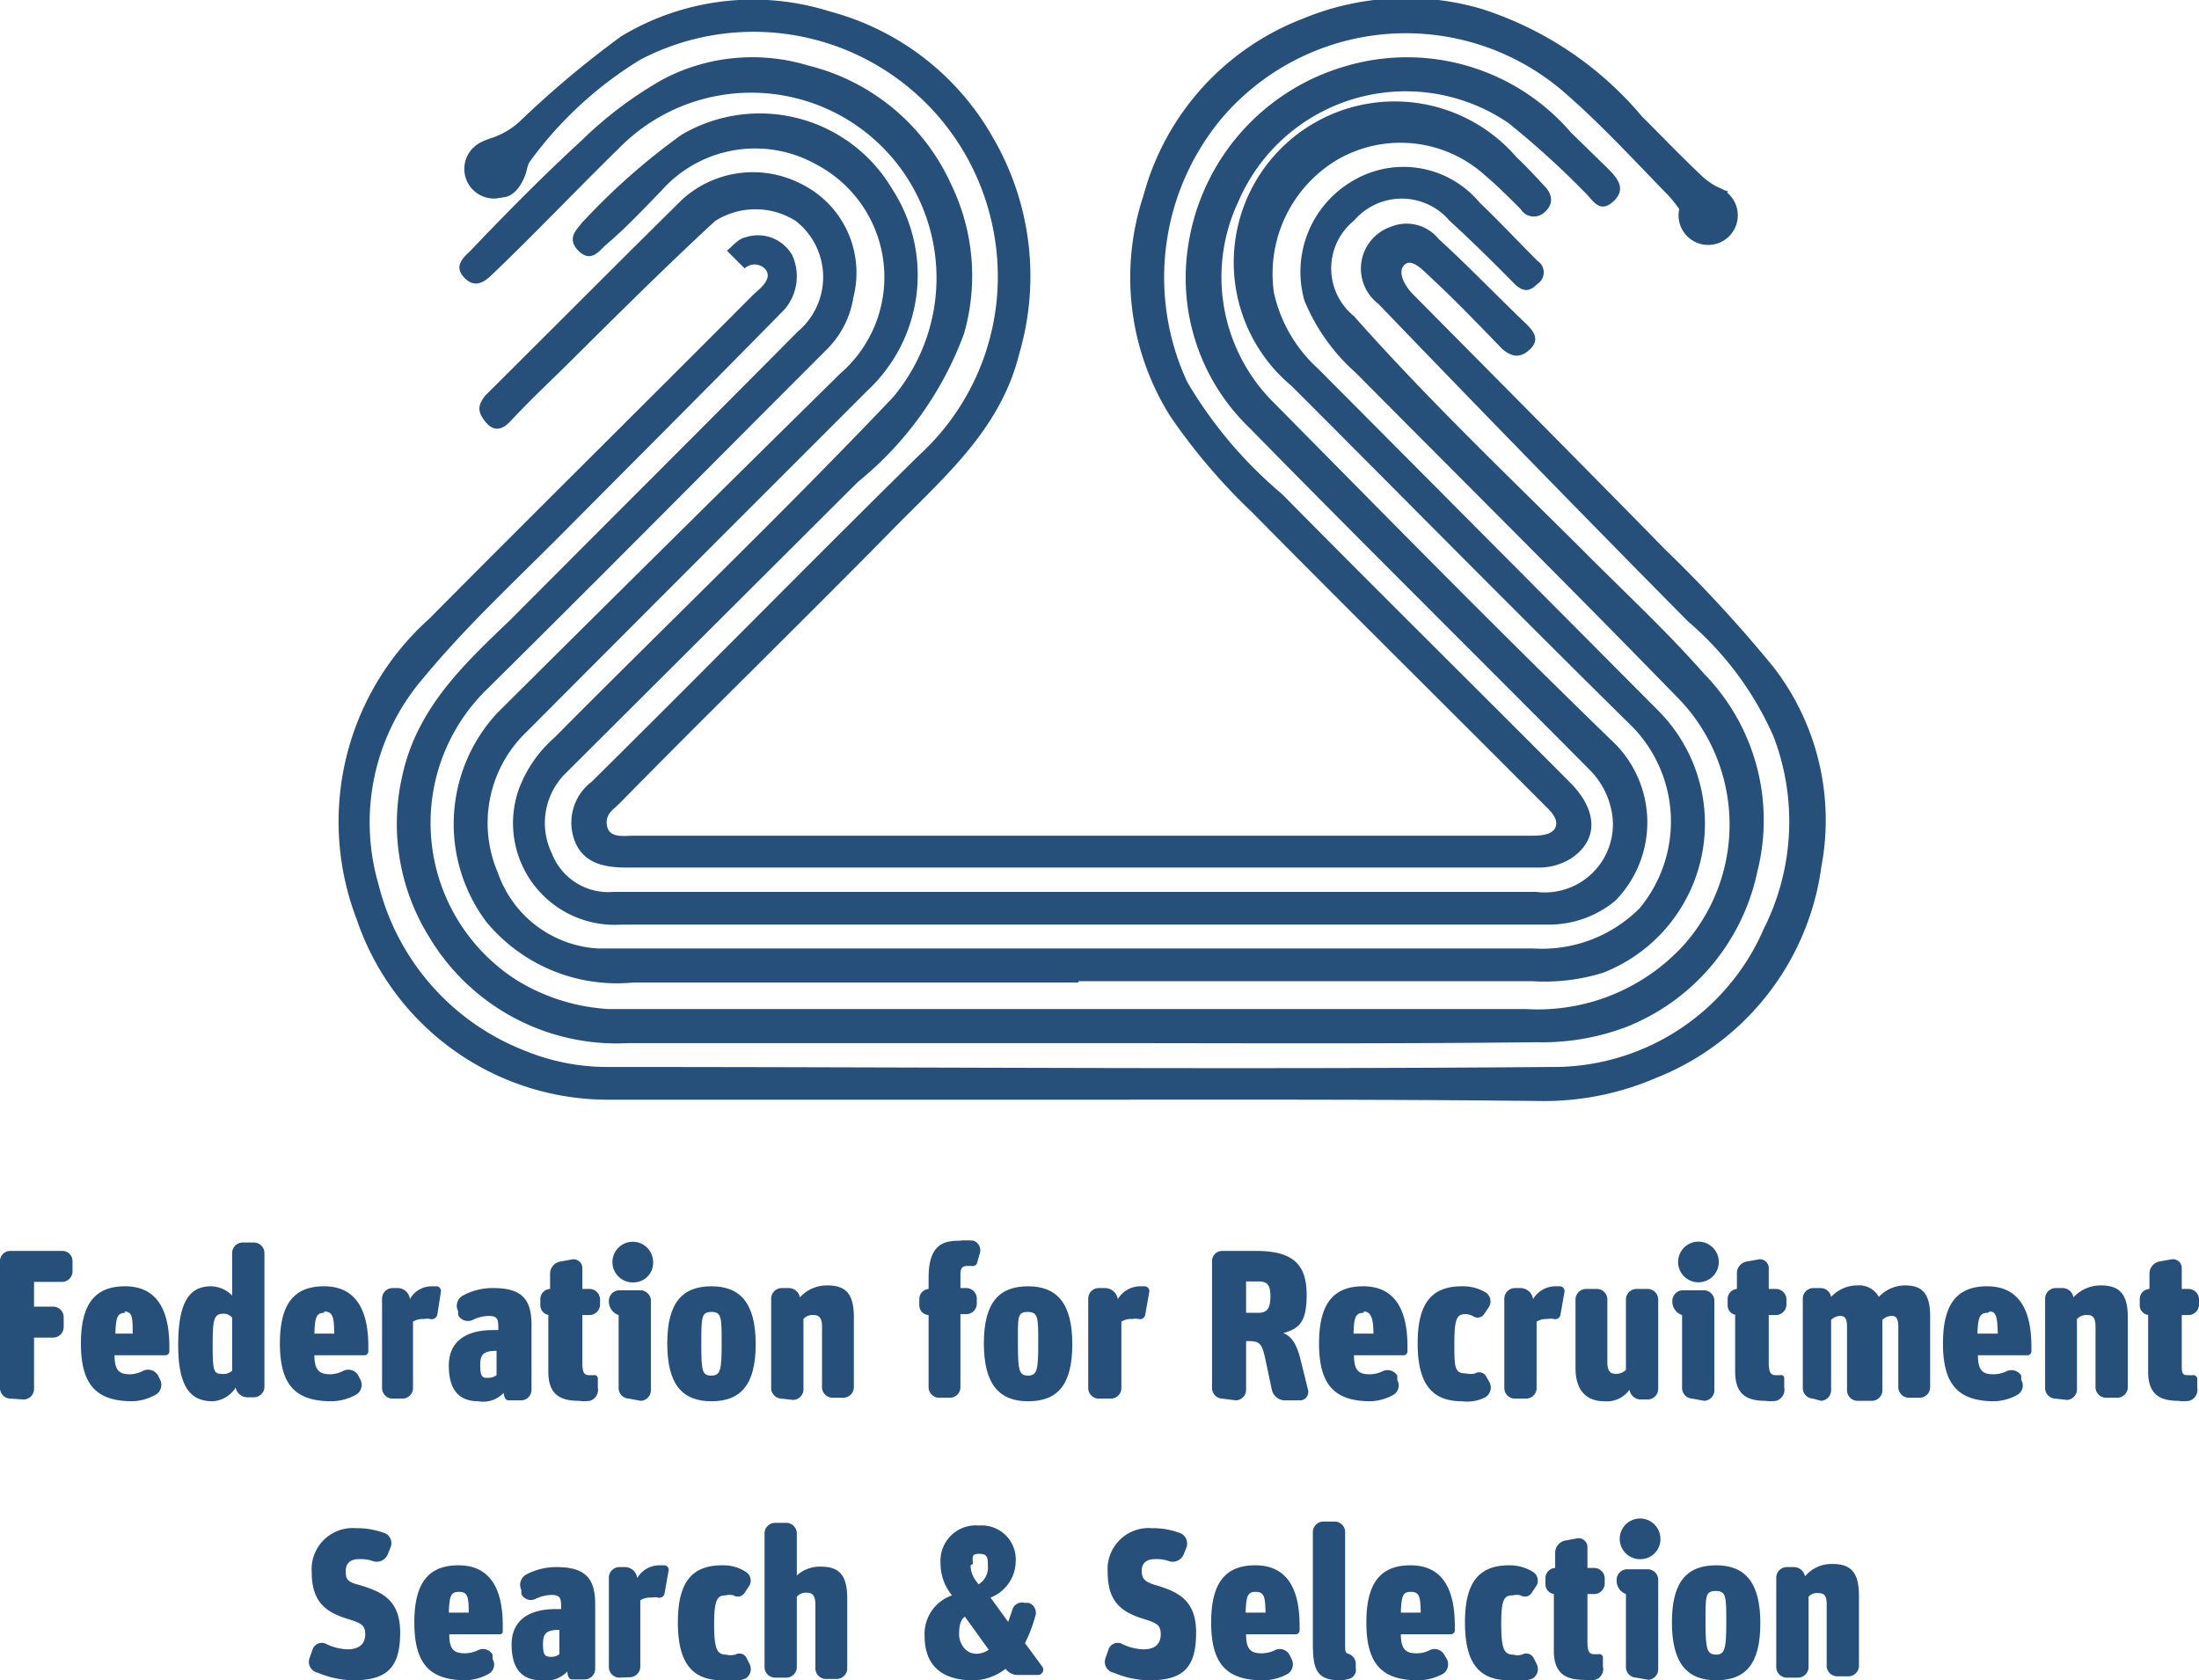 <svg xmlns="http://www.w3.org/2000/svg" width="49.73" height="38" viewBox="0 0 49.73 38"><defs><style>.cls-1{fill:#264f7a;}</style></defs><g id="Layer_2" data-name="Layer 2"><g id="Layer_1-2" data-name="Layer 1"><path class="cls-1" d="M38.25,5.23a2.82,2.82,0,0,0-.53-.82c-.79-.81-1.55-1.64-2.4-2.37a5.47,5.47,0,0,0-7.72.67,5.62,5.62,0,0,0-.75,5.93A9.83,9.83,0,0,0,29,11.18c2.16,2.19,4.35,4.35,6.52,6.53.61.62.64,1.29,0,1.71a1.38,1.38,0,0,1-.75.2H14.16c-.5,0-.95-.1-1.15-.57a1.16,1.16,0,0,1,.37-1.37c2.48-2.45,4.92-4.94,7.41-7.39a5.47,5.47,0,0,0,1.69-5,5.52,5.52,0,0,0-8-3.94A8.68,8.68,0,0,0,12,3.63c-.08.09-.08.24-.13.35-.12.31-.36.58-.68.45a1.07,1.07,0,0,1-.59-.63c-.09-.32.16-.57.52-.68a1.75,1.75,0,0,0,.63-.37A22.39,22.39,0,0,1,14.05.82,5.77,5.77,0,0,1,18.77.26a6,6,0,0,1,3.69,2.86A6.22,6.22,0,0,1,23.05,8c-.41,1.66-1.62,2.72-2.74,3.85C18.2,14,16.08,16.06,14,18.18c-.13.13-.33.24-.27.51s.39.21.58.21q10.14,0,20.28,0c.2,0,.52,0,.59-.2s-.14-.38-.27-.51c-2.2-2.21-4.41-4.39-6.6-6.61a13.48,13.48,0,0,1-1.84-2.16,5.89,5.89,0,0,1-.61-5,5.94,5.94,0,0,1,3.61-4,6.09,6.09,0,0,1,4-.23,7.86,7.86,0,0,1,3.66,2.44c.46.46.91.93,1.39,1.38a1.64,1.64,0,0,0,.56.32"/><path class="cls-1" d="M24.41,20.91c-3.45,0-6.9,0-10.35,0a2.3,2.3,0,0,1-2.32-3.08,2.89,2.89,0,0,1,.8-1.15c2.55-2.57,5.16-5.07,7.65-7.69A4.19,4.19,0,0,0,14,3.35c-.95.93-1.87,1.9-2.83,2.82-.14.13-.38.4-.66.12s0-.49.14-.63c.81-.85,1.64-1.69,2.5-2.48A8.87,8.87,0,0,1,15,1.79a4.34,4.34,0,0,1,3.27-.31,4.81,4.81,0,0,1,3.24,2.69,4.73,4.73,0,0,1,.29,3.38,7.77,7.77,0,0,1-2.4,3.35q-3.32,3.31-6.64,6.62a1.58,1.58,0,0,0-.28,1.78,1.37,1.37,0,0,0,1.4.87c2.17,0,4.33,0,6.49,0,4.79,0,9.58,0,14.37,0a1.54,1.54,0,0,0,1.69-1.9,1.81,1.81,0,0,0-.5-.88c-2.55-2.57-5.13-5.12-7.66-7.7a4.71,4.71,0,0,1-1.4-4.13,5,5,0,0,1,3.55-4.06A4.89,4.89,0,0,1,35.53,3l.81.79c.23.23.46.48.14.77s-.47-.06-.65-.22a19.37,19.37,0,0,0-1.72-1.56A4.12,4.12,0,0,0,28,4.57a4,4,0,0,0,.8,4.53c2.53,2.56,5.05,5.13,7.63,7.63a2.53,2.53,0,0,1,.1,3.64,2.35,2.35,0,0,1-1.53.54c-3.51,0-7,0-10.55,0Z"/><path class="cls-1" d="M24.39,23.59c-3.39,0-6.78,0-10.17,0A4.94,4.94,0,0,1,9.7,21.18a4.84,4.84,0,0,1-.61-3.6C9.42,16,10.52,15,11.56,14c2.16-2.17,4.33-4.33,6.48-6.5A1.61,1.61,0,0,0,18,5a1.7,1.7,0,0,0-1.83,0C15,6.08,13.88,7.2,12.75,8.32c-.41.4-.82.79-1.21,1.21-.19.2-.38.24-.57,0s-.15-.38,0-.58c1.49-1.48,3-3,4.46-4.44a2.38,2.38,0,0,1,2.67-.36A2.24,2.24,0,0,1,19.3,6.72a2.12,2.12,0,0,1-.62,1.2c-2.56,2.56-5.1,5.13-7.67,7.67a4.22,4.22,0,0,0,.68,6.58,4.46,4.46,0,0,0,2.07.65c.6,0,1.2,0,1.81,0q9.46,0,18.94,0a4.47,4.47,0,0,0,3.58-1.46A4.1,4.1,0,0,0,38,15.84c-2.42-2.49-4.89-4.94-7.34-7.41A4.44,4.44,0,0,1,29.5,6.8a2.38,2.38,0,0,1,1.11-2.72,2.24,2.24,0,0,1,2.85.5c.45.43.87.88,1.31,1.32a.31.31,0,0,1,0,.52c-.19.19-.33.18-.52,0-.48-.49-1-1-1.47-1.43a1.42,1.42,0,0,0-2.16,0,1.39,1.39,0,0,0,0,2.16C32.26,9,34,10.66,35.74,12.39c.94.95,1.92,1.85,2.8,2.85a4.74,4.74,0,0,1,1.2,4.48,4.85,4.85,0,0,1-3,3.52,5.39,5.39,0,0,1-2,.33C31.29,23.61,27.84,23.59,24.39,23.59Z"/><path class="cls-1" d="M24.39,22.22c-3.35,0-6.71,0-10.07,0A3.83,3.83,0,0,1,11,20.85a3.69,3.69,0,0,1,.24-4.72Q15.11,12.28,19,8.45a2.88,2.88,0,0,0-.52-4.72,2.83,2.83,0,0,0-3.52.58c-.41.42-.81.85-1.26,1.23-.14.12-.33.42-.62.13s0-.51.07-.62a14.91,14.91,0,0,1,2.26-2,3.48,3.48,0,0,1,4.77,1.23,3.57,3.57,0,0,1-.57,4.56C17,11.45,14.45,14,11.9,16.56a2.85,2.85,0,0,0-.64,3.18,2.55,2.55,0,0,0,2.27,1.71c.52,0,1.05,0,1.57,0H34.67a3.12,3.12,0,0,0,2.41-.91,3.07,3.07,0,0,0-.16-4.1c-2.59-2.55-5.14-5.14-7.71-7.71A3.64,3.64,0,1,1,34.3,3.56c.22.2.63.65.63.65s.33.3,0,.59a.35.35,0,0,1-.54-.07s-.51-.52-.79-.75a2.85,2.85,0,0,0-3.37-.36,3,3,0,0,0-1.42,3,3.27,3.27,0,0,0,1,1.72l7.68,7.72A3.62,3.62,0,0,1,36.25,22a4.46,4.46,0,0,1-1.6.19c-3.42,0-6.84,0-10.26,0Z"/><path class="cls-1" d="M24.43,24.87c-3.58,0-7.16,0-10.74,0A6,6,0,0,1,8.07,20.8,6.16,6.16,0,0,1,9.7,14c2.43-2.45,4.89-4.88,7.33-7.33.11-.11.49-.37.26-.6a.33.33,0,0,0-.45,0l-.4-.4c.13-.11.26-.27.41-.3a.89.89,0,0,1,1.07.41A1.15,1.15,0,0,1,17.74,7c-1.59,1.62-3.19,3.22-4.79,4.83-1.14,1.16-2.36,2.27-3.39,3.52a5,5,0,0,0-1,4.65,5.45,5.45,0,0,0,3.33,3.77,4.89,4.89,0,0,0,1.86.36c7.1,0,14.21.06,21.32,0A5.18,5.18,0,0,0,39.89,21a5.39,5.39,0,0,0,.22-4.34,7.28,7.28,0,0,0-1.94-2.61q-3.53-3.57-7-7.18a1,1,0,0,1,.28-1.74.93.93,0,0,1,1.08.27c.68.62,1.32,1.29,2,1.94.17.17.29.35.07.56s-.41.17-.62,0c-.54-.56-1.08-1.12-1.65-1.65-.15-.14-.41-.42-.57-.26s0,.45.16.63c1.92,1.94,3.84,3.87,5.75,5.82a30.51,30.51,0,0,1,2.44,2.65,5.66,5.66,0,0,1,1.08,4.51,6,6,0,0,1-3.72,4.77,6.41,6.41,0,0,1-2.63.53C31.33,24.86,27.88,24.87,24.43,24.87Z"/><path class="cls-1" d="M.23,31.63A.24.24,0,0,1,0,31.38V28.53a.23.23,0,0,1,.23-.24H1.42a.23.23,0,0,1,.22.24v.21a.24.24,0,0,1-.22.25H.77v.56h.44a.24.24,0,0,1,.23.25V30a.24.24,0,0,1-.23.25H.77v1.15a.24.24,0,0,1-.23.25Z"/><path class="cls-1" d="M3,31.69c-.83,0-1.17-.38-1.17-1.31s.35-1.29,1-1.29,1,.44,1,1.36v.1a.09.09,0,0,1-.08.1H2.59c0,.36.12.43.36.43A.69.69,0,0,0,3.24,31a.26.26,0,0,1,.33.1l.05.1a.26.26,0,0,1-.08.33A1.15,1.15,0,0,1,3,31.69Zm-.16-2c-.18,0-.22.09-.23.47H3C3,29.81,3,29.66,2.81,29.66Z"/><path class="cls-1" d="M4.81,31.69c-.5,0-.78-.32-.78-1.27s.24-1.33.74-1.33a.68.68,0,0,1,.48.21v-.95a.24.24,0,0,1,.23-.25h.27a.24.24,0,0,1,.23.25v3a.24.24,0,0,1-.23.25H5.58a.27.27,0,0,1-.25-.22h0A.66.66,0,0,1,4.81,31.69ZM5,31.07A.3.3,0,0,0,5.25,31V29.8a.25.25,0,0,0-.2-.09c-.22,0-.24.15-.24.71S4.83,31.07,5,31.07Z"/><path class="cls-1" d="M7.5,31.69c-.83,0-1.17-.38-1.17-1.31s.35-1.29,1-1.29,1,.44,1,1.36v.1a.09.09,0,0,1-.08.1H7.11c0,.36.13.43.37.43A.69.69,0,0,0,7.77,31a.26.26,0,0,1,.33.1l.05.1a.26.26,0,0,1-.08.33A1.18,1.18,0,0,1,7.5,31.69Zm-.17-2c-.17,0-.21.09-.22.47h.45C7.55,29.81,7.54,29.66,7.33,29.66Z"/><path class="cls-1" d="M8.87,31.63a.24.24,0,0,1-.23-.25v-2a.24.24,0,0,1,.23-.25H9a.28.28,0,0,1,.27.25h0a.56.56,0,0,1,.5-.29h.12a.11.11,0,0,1,.08.13l-.08.51a.13.13,0,0,1-.16.1.32.32,0,0,0-.14,0,.42.42,0,0,0-.25.06v1.49a.24.24,0,0,1-.23.25Z"/><path class="cls-1" d="M10.82,31.69c-.5,0-.67-.33-.67-.81s.31-.8,1-.8h.12v0c0-.23,0-.32-.22-.32a.87.87,0,0,0-.36.09.25.25,0,0,1-.33-.11l0-.09a.26.26,0,0,1,.09-.34,1.4,1.4,0,0,1,.7-.18c.62,0,.87.22.87.83v1.46a.24.24,0,0,1-.23.25h-.29c-.06,0-.1-.06-.11-.17A.63.63,0,0,1,10.82,31.69Zm.22-.53a.31.31,0,0,0,.19-.06v-.55c-.32,0-.37.1-.37.33S10.9,31.16,11,31.16Z"/><path class="cls-1" d="M12.44,29.74a.22.22,0,0,1-.22-.23v-.12a.23.23,0,0,1,.22-.24h0v-.34a.28.28,0,0,1,.23-.28l.28-.05a.2.2,0,0,1,.22.21v.46h.17a.24.24,0,0,1,.23.25v.09a.24.24,0,0,1-.23.25h-.17v1.08c0,.24.05.28.16.28l.09,0a.08.08,0,0,1,.1.07l0,.21a.26.26,0,0,1-.18.3.9.9,0,0,1-.25,0c-.43,0-.69-.15-.69-.66V29.74Z"/><path class="cls-1" d="M14.22,31.63a.24.24,0,0,1-.23-.25V29.74h0a.32.32,0,0,1-.22-.31v0a.24.24,0,0,1,.23-.25h.49a.24.24,0,0,1,.23.25v2a.24.24,0,0,1-.23.25ZM14.36,29a.46.46,0,1,1,.41-.46A.44.44,0,0,1,14.36,29Z"/><path class="cls-1" d="M16.09,31.69c-.66,0-1-.38-1-1.31s.35-1.29,1-1.29,1,.38,1,1.31S16.74,31.69,16.09,31.69Zm0-.58c.21,0,.23-.15.23-.73s0-.71-.23-.71-.23.12-.23.73S15.88,31.11,16.09,31.11Z"/><path class="cls-1" d="M17.67,31.63a.24.24,0,0,1-.23-.25v-2a.24.24,0,0,1,.23-.25h.18a.26.26,0,0,1,.24.21h0a.82.82,0,0,1,.62-.27c.41,0,.6.18.6.72v1.57a.24.24,0,0,1-.23.25h-.26a.24.24,0,0,1-.23-.25V30c0-.22-.09-.26-.19-.26a.27.27,0,0,0-.23.09v1.58a.24.24,0,0,1-.23.25Z"/><path class="cls-1" d="M21,29.74a.22.22,0,0,1-.21-.23v-.12a.23.23,0,0,1,.21-.24h0V28.9c0-.76.34-.84.69-.84a1.55,1.55,0,0,1,.33,0,.23.23,0,0,1,.14.28l-.06.21a.1.1,0,0,1-.12.08h-.11c-.1,0-.15.05-.15.18v.32h.14a.24.24,0,0,1,.23.25v.09a.24.24,0,0,1-.23.25h-.14v1.64a.24.24,0,0,1-.22.25h-.27a.24.24,0,0,1-.23-.25V29.74Z"/><path class="cls-1" d="M23.25,31.69c-.65,0-1-.38-1-1.31s.35-1.29,1-1.29,1,.38,1,1.31S23.91,31.69,23.25,31.69Zm0-.58c.21,0,.23-.15.23-.73s0-.71-.24-.71-.22.12-.22.73S23.05,31.11,23.26,31.11Z"/><path class="cls-1" d="M24.84,31.63a.24.24,0,0,1-.23-.25v-2a.24.24,0,0,1,.23-.25H25a.3.3,0,0,1,.28.25h0a.59.59,0,0,1,.51-.29h.11a.11.11,0,0,1,.09.13l-.09.51a.12.12,0,0,1-.15.1.32.32,0,0,0-.14,0,.4.4,0,0,0-.25.06v1.49a.24.24,0,0,1-.23.25Z"/><path class="cls-1" d="M27.64,31.63a.24.24,0,0,1-.23-.25V28.53a.23.23,0,0,1,.23-.24h.77c.88,0,1.14.35,1.14,1s-.2.76-.53.86c.21.07.32.3.4.63l.16.65a.19.19,0,0,1-.17.24h-.36a.31.31,0,0,1-.29-.25l-.15-.71c-.07-.3-.11-.38-.36-.38h-.07v1.09a.24.24,0,0,1-.23.25Zm.54-1.94h.28c.21,0,.27-.12.27-.38s-.08-.33-.27-.33h-.28Z"/><path class="cls-1" d="M31,31.69c-.83,0-1.17-.38-1.17-1.31s.35-1.29,1-1.29,1,.44,1,1.36v.1a.09.09,0,0,1-.08.1H30.62c0,.36.12.43.36.43a.69.69,0,0,0,.29-.07.26.26,0,0,1,.33.1l0,.1a.25.25,0,0,1-.08.33A1.15,1.15,0,0,1,31,31.69Zm-.16-2c-.18,0-.22.09-.23.47h.45C31.06,29.81,31,29.66,30.84,29.66Z"/><path class="cls-1" d="M33.06,31.69c-.69,0-1-.41-1-1.31s.31-1.29,1-1.29a1,1,0,0,1,.54.14.24.24,0,0,1,.07.33l-.1.15a.18.18,0,0,1-.25.06.35.35,0,0,0-.18-.05c-.18,0-.25.08-.25.64s0,.7.26.7a.44.44,0,0,0,.21,0,.18.18,0,0,1,.26.09l.07.12a.26.26,0,0,1-.1.33A.91.91,0,0,1,33.06,31.69Z"/><path class="cls-1" d="M34.25,31.63a.24.24,0,0,1-.23-.25v-2a.24.24,0,0,1,.23-.25h.14a.29.29,0,0,1,.28.25h0a.59.59,0,0,1,.51-.29h.11a.11.11,0,0,1,.09.13l-.09.51a.12.12,0,0,1-.15.1.32.32,0,0,0-.14,0,.42.42,0,0,0-.25.06v1.49a.24.24,0,0,1-.23.25Z"/><path class="cls-1" d="M36.28,31.69c-.39,0-.65-.23-.65-.75V29.4a.24.24,0,0,1,.23-.25h.27a.24.24,0,0,1,.22.25v1.41c0,.22.09.26.19.26a.31.31,0,0,0,.23-.09V29.4a.24.24,0,0,1,.23-.25h.27a.24.24,0,0,1,.23.25v2a.24.24,0,0,1-.23.25H37.1a.26.26,0,0,1-.25-.22h0A.63.63,0,0,1,36.28,31.69Z"/><path class="cls-1" d="M38.27,31.63a.24.24,0,0,1-.23-.25V29.74h0a.32.32,0,0,1-.22-.31v0a.24.24,0,0,1,.23-.25h.49a.24.24,0,0,1,.23.25v2a.24.24,0,0,1-.23.25ZM38.41,29a.46.46,0,0,1,0-.92.46.46,0,0,1,0,.92Z"/><path class="cls-1" d="M39.28,29.74a.22.22,0,0,1-.21-.23v-.12a.23.23,0,0,1,.21-.24h0v-.34a.27.27,0,0,1,.22-.28l.28-.05a.2.2,0,0,1,.22.21v.46h.17a.24.24,0,0,1,.23.25v.09a.24.24,0,0,1-.23.25H40v1.08c0,.24.06.28.16.28l.1,0a.07.07,0,0,1,.09.07l0,.21a.26.26,0,0,1-.18.3.9.9,0,0,1-.25,0c-.42,0-.68-.15-.68-.66V29.74Z"/><path class="cls-1" d="M41,31.63a.24.24,0,0,1-.23-.25v-2a.24.24,0,0,1,.23-.25h.18a.24.24,0,0,1,.23.2h0a.81.81,0,0,1,.59-.26.51.51,0,0,1,.49.26.81.81,0,0,1,.59-.26c.38,0,.57.17.57.7v1.59a.24.24,0,0,1-.22.25h-.27a.24.24,0,0,1-.23-.25V30c0-.21-.07-.24-.15-.24a.3.3,0,0,0-.21.09v1.58a.24.24,0,0,1-.23.25H42a.24.24,0,0,1-.23-.25V30c0-.21-.07-.24-.16-.24a.3.3,0,0,0-.2.09v1.58a.24.24,0,0,1-.23.25Z"/><path class="cls-1" d="M45.11,31.69c-.83,0-1.17-.38-1.17-1.31s.35-1.29,1-1.29,1,.44,1,1.36v.1a.09.09,0,0,1-.09.1H44.73c0,.36.12.43.36.43a.69.69,0,0,0,.29-.07.26.26,0,0,1,.33.1l0,.1a.24.24,0,0,1-.08.33A1.15,1.15,0,0,1,45.11,31.69Zm-.16-2c-.17,0-.22.09-.23.47h.46C45.17,29.81,45.15,29.66,45,29.66Z"/><path class="cls-1" d="M46.48,31.63a.24.24,0,0,1-.23-.25v-2a.24.24,0,0,1,.23-.25h.17a.25.25,0,0,1,.24.21h0a.84.84,0,0,1,.62-.27c.41,0,.61.18.61.72v1.57a.24.24,0,0,1-.23.25h-.27a.24.24,0,0,1-.23-.25V30c0-.22-.08-.26-.18-.26a.29.29,0,0,0-.24.09v1.58a.24.24,0,0,1-.22.25Z"/><path class="cls-1" d="M48.61,29.74a.22.22,0,0,1-.22-.23v-.12a.23.23,0,0,1,.22-.24h0v-.34a.28.28,0,0,1,.22-.28l.28-.05a.2.2,0,0,1,.23.21v.46h.16a.24.24,0,0,1,.23.25v.09a.24.24,0,0,1-.23.25h-.16v1.08c0,.24,0,.28.15.28l.1,0a.09.09,0,0,1,.1.07l0,.21a.26.26,0,0,1-.18.3.85.85,0,0,1-.25,0c-.42,0-.68-.15-.68-.66V29.74Z"/><path class="cls-1" d="M8,38a2.11,2.11,0,0,1-.81-.17A.25.25,0,0,1,7,37.5l.07-.2a.22.22,0,0,1,.29-.13,1.2,1.2,0,0,0,.5.13c.27,0,.4-.13.4-.34s-.1-.25-.34-.33c-.51-.15-.87-.36-.87-1.07a.93.93,0,0,1,1-1,1.79,1.79,0,0,1,.67.12.25.25,0,0,1,.11.32l-.06.15a.27.27,0,0,1-.32.16.85.85,0,0,0-.33-.05c-.2,0-.3.1-.3.26s0,.25.29.32c.5.15.94.32.94,1.08S8.78,38,8,38Z"/><path class="cls-1" d="M10.54,38c-.83,0-1.17-.38-1.17-1.31s.35-1.29,1-1.29,1,.44,1,1.36v.1c0,.06,0,.1-.08.1H10.16c0,.36.12.43.36.43a.69.69,0,0,0,.29-.07.25.25,0,0,1,.33.1l0,.1a.24.24,0,0,1-.08.33A1.15,1.15,0,0,1,10.54,38Zm-.16-2c-.18,0-.22.09-.23.47h.45C10.6,36.12,10.58,36,10.38,36Z"/><path class="cls-1" d="M12.24,38c-.49,0-.67-.33-.67-.81s.31-.8,1-.8h.12v0c0-.23,0-.32-.22-.32a.87.87,0,0,0-.36.09.24.24,0,0,1-.32-.11l0-.09a.27.27,0,0,1,.09-.34,1.43,1.43,0,0,1,.7-.18c.62,0,.88.22.88.83v1.46a.24.24,0,0,1-.23.25h-.29c-.07,0-.1-.06-.11-.18A.66.66,0,0,1,12.24,38Zm.22-.53a.29.29,0,0,0,.19-.06v-.55c-.32,0-.37.1-.37.33S12.32,37.47,12.46,37.47Z"/><path class="cls-1" d="M14,37.94a.24.24,0,0,1-.23-.25v-2a.24.24,0,0,1,.23-.25h.14a.28.28,0,0,1,.27.25h0a.58.58,0,0,1,.51-.29h.11a.1.1,0,0,1,.09.12l-.09.51a.12.12,0,0,1-.15.1.4.4,0,0,0-.15,0,.44.44,0,0,0-.25.06v1.49a.24.24,0,0,1-.22.25Z"/><path class="cls-1" d="M16.33,38c-.69,0-1-.41-1-1.31s.31-1.29,1-1.29a.93.93,0,0,1,.54.15.23.23,0,0,1,.07.32l-.1.15a.18.18,0,0,1-.25.06.35.35,0,0,0-.18,0c-.18,0-.26.08-.26.64s.06.7.27.7a.44.44,0,0,0,.21,0,.18.18,0,0,1,.26.09l.06.12a.25.25,0,0,1-.09.33A.91.91,0,0,1,16.33,38Z"/><path class="cls-1" d="M17.52,37.94a.24.24,0,0,1-.23-.25v-3a.24.24,0,0,1,.23-.25h.27a.24.24,0,0,1,.23.25v.94a.77.77,0,0,1,.54-.2c.41,0,.6.18.6.72v1.57a.24.24,0,0,1-.23.25h-.26a.24.24,0,0,1-.23-.25V36.28c0-.22-.09-.26-.19-.26a.27.27,0,0,0-.23.09v1.58a.24.24,0,0,1-.23.25Z"/><path class="cls-1" d="M22,38c-.66,0-1.09-.3-1.09-1a.92.92,0,0,1,.62-.92,1.13,1.13,0,0,1-.26-.73.8.8,0,0,1,.87-.85.77.77,0,0,1,.83.82.89.89,0,0,1-.57.81l.4.55.09-.26a.23.23,0,0,1,.29-.17l.09,0a.24.24,0,0,1,.14.31,3.26,3.26,0,0,1-.23.6l.39.53a.12.12,0,0,1-.09.19H23a.34.34,0,0,1-.26-.14h0A1.2,1.2,0,0,1,22,38Zm.08-.6a.49.49,0,0,0,.28-.09l-.54-.75c-.1.08-.13.2-.13.4S21.83,37.4,22.08,37.4Zm-.13-2a.59.59,0,0,0,.12.35l.06.08a.44.44,0,0,0,.21-.42c0-.17,0-.27-.19-.27S22,35.21,22,35.37Z"/><path class="cls-1" d="M26,38a2.11,2.11,0,0,1-.81-.17A.25.25,0,0,1,25,37.5l.07-.2a.22.22,0,0,1,.29-.13,1.16,1.16,0,0,0,.5.13c.27,0,.39-.13.39-.34s-.09-.25-.33-.33c-.51-.15-.87-.36-.87-1.07a.93.93,0,0,1,1-1,1.73,1.73,0,0,1,.66.12.26.26,0,0,1,.12.32l-.06.15a.27.27,0,0,1-.32.16.85.85,0,0,0-.33-.05c-.2,0-.3.1-.3.26s.05.25.29.32c.5.15.94.32.94,1.08S26.79,38,26,38Z"/><path class="cls-1" d="M28.56,38c-.83,0-1.17-.38-1.17-1.31s.35-1.29,1-1.29,1,.44,1,1.36v.1a.09.09,0,0,1-.08.1H28.18c0,.36.12.43.36.43a.69.69,0,0,0,.29-.07.25.25,0,0,1,.33.1l.05.1a.26.26,0,0,1-.08.33A1.15,1.15,0,0,1,28.56,38Zm-.17-2c-.17,0-.21.09-.22.47h.45C28.61,36.12,28.6,36,28.39,36Z"/><path class="cls-1" d="M30.3,38c-.55,0-.61-.28-.61-.86V34.66a.24.24,0,0,1,.23-.25h.27a.24.24,0,0,1,.23.25v2.53c0,.14,0,.19.07.21a.24.24,0,0,1,.17.21v.11a.21.21,0,0,1-.16.25A.66.66,0,0,1,30.3,38Z"/><path class="cls-1" d="M32.07,38c-.83,0-1.17-.38-1.17-1.31s.35-1.29,1-1.29,1,.44,1,1.36v.1a.09.09,0,0,1-.09.1H31.68c0,.36.13.43.36.43a.62.62,0,0,0,.29-.07.25.25,0,0,1,.33.1l.06.1a.26.26,0,0,1-.08.33A1.18,1.18,0,0,1,32.07,38Zm-.17-2c-.17,0-.21.09-.22.47h.45C32.12,36.12,32.11,36,31.9,36Z"/><path class="cls-1" d="M34.13,38c-.7,0-1-.41-1-1.31s.31-1.29,1-1.29a1,1,0,0,1,.54.15.23.23,0,0,1,.07.32l-.1.15a.18.18,0,0,1-.25.06.35.35,0,0,0-.18,0c-.19,0-.26.08-.26.64s.06.7.27.7a.37.37,0,0,0,.2,0,.19.19,0,0,1,.27.09l.06.12a.25.25,0,0,1-.09.33A.91.91,0,0,1,34.13,38Z"/><path class="cls-1" d="M35.17,36.05a.22.22,0,0,1-.22-.23V35.7a.23.23,0,0,1,.22-.24h0v-.34a.28.28,0,0,1,.23-.28l.27-.05a.2.2,0,0,1,.23.21v.46h.16a.24.24,0,0,1,.23.25v.09a.24.24,0,0,1-.23.25H35.9v1.08c0,.24.05.28.16.28l.09,0a.08.08,0,0,1,.1.07l0,.21a.25.25,0,0,1-.18.3.85.85,0,0,1-.25,0c-.42,0-.68-.15-.68-.66V36.05Z"/><path class="cls-1" d="M37,37.94a.24.24,0,0,1-.23-.25V36.05h0a.32.32,0,0,1-.21-.31v0a.24.24,0,0,1,.22-.25h.5a.24.24,0,0,1,.22.25v2a.24.24,0,0,1-.22.25Zm.13-2.68a.46.46,0,1,1,.42-.46A.45.45,0,0,1,37.08,35.26Z"/><path class="cls-1" d="M38.81,38c-.65,0-1-.38-1-1.31s.35-1.29,1-1.29,1,.38,1,1.31S39.47,38,38.81,38Zm0-.58c.2,0,.23-.15.23-.73s0-.71-.24-.71-.23.12-.23.73S38.61,37.42,38.82,37.42Z"/><path class="cls-1" d="M40.4,37.94a.24.24,0,0,1-.23-.25v-2a.24.24,0,0,1,.23-.25h.18a.26.26,0,0,1,.24.21h0a.78.78,0,0,1,.62-.28c.41,0,.6.18.6.72v1.57a.24.24,0,0,1-.23.25h-.27a.24.24,0,0,1-.23-.25V36.28c0-.22-.08-.25-.18-.25a.26.26,0,0,0-.23.08v1.58a.24.24,0,0,1-.23.25Z"/><circle class="cls-1" cx="38.63" cy="4.87" r="0.67"/><circle class="cls-1" cx="11.17" cy="3.82" r="0.67"/></g></g></svg>